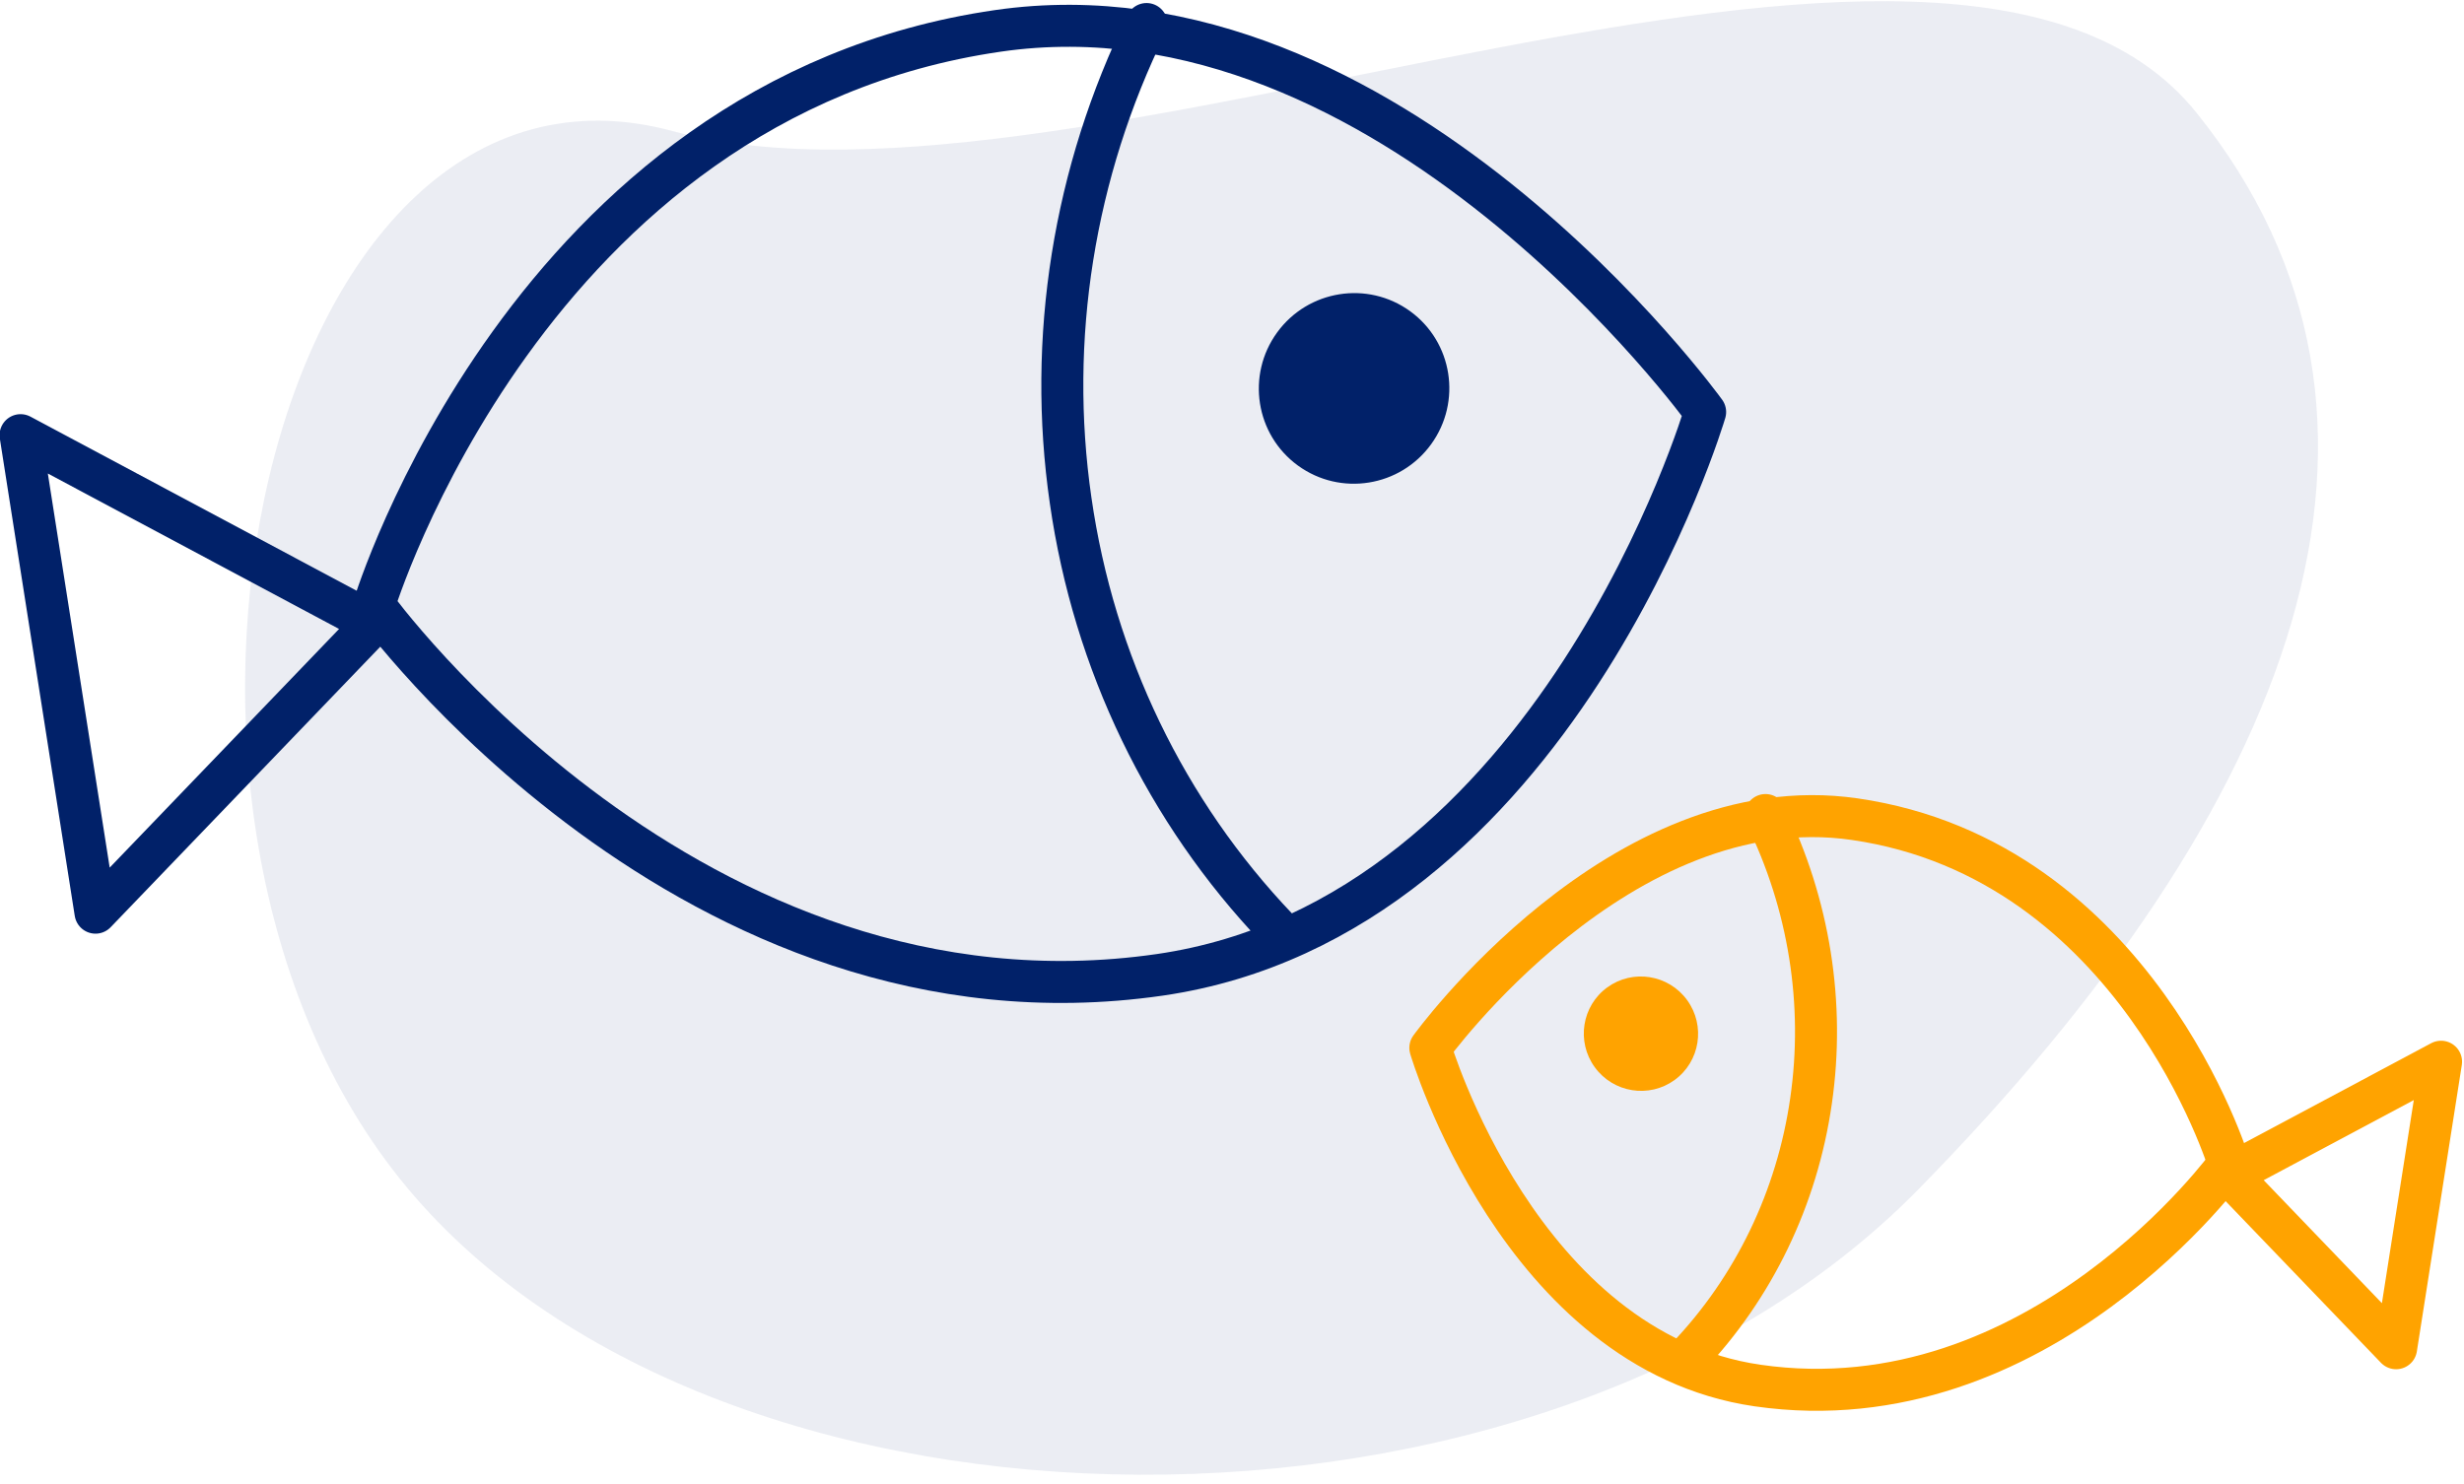 <?xml version="1.0" encoding="UTF-8"?>
<svg xmlns="http://www.w3.org/2000/svg" xmlns:xlink="http://www.w3.org/1999/xlink" width="176px" height="106px" viewBox="0 0 176 106" version="1.1">
  <title>E696BCAE-1B49-46A6-9F5D-DF7976519BBF</title>
  <desc>Created with sketchtool.</desc>
  <g id="DESKTOP" stroke="none" stroke-width="1" fill="none" fill-rule="evenodd">
    <g id="esprico_ueber_esprico_desktop" transform="translate(-269, -1903)">
      <g id="icon_box" transform="translate(250, 1651)">
        <g id="Group">
          <g transform="translate(6, 235)">
            <path d="M42.07,101.839 C64.547,128.846 123,129.5 150,102 C177,74.5 187.519,46.993 169.896,25.057 C152.274,3.121 90.154,34.27 61.076,26.373 C31.999,18.476 19.593,74.833 42.07,101.839 Z" id="Path-2" fill-opacity="0.08" fill="#012169"></path>
            <g id="fish" transform="translate(0.072, 0)">
              <path d="M122.247,74.411 C110.935,72.346 100.49,66.736 92.347,58.351 C84.198,49.984 78.742,39.252 76.727,27.627" id="Path" stroke="#012169" stroke-width="3" stroke-linecap="round" stroke-linejoin="round" transform="translate(99.487, 51.019) rotate(36) translate(-99.487, -51.019) "></path>
              <polyline id="Path" stroke="#012169" stroke-width="3" stroke-linecap="round" stroke-linejoin="round" transform="translate(19.813, 64.708) rotate(36) translate(-19.813, -64.708) " points="33.964 50.517 5.663 54.447 30.046 78.9 33.964 50.517"></polyline>
              <path d="M121.699,20.073 C121.699,20.073 85.06,8.022 64.82,27.74 C40.532,51.401 52.89,87.113 52.89,87.113 C52.89,87.113 89.536,99.124 113.817,75.502 C134.312,55.536 121.699,20.073 121.699,20.073 Z" id="Path" stroke="#012169" stroke-width="3" stroke-linecap="round" stroke-linejoin="round" transform="translate(87.642, 53.297) rotate(36) translate(-87.642, -53.297) "></path>
              <ellipse id="Oval" fill="#012169" fill-rule="nonzero" transform="translate(109.648, 44.75) rotate(36) translate(-109.648, -44.75) " cx="109.648" cy="44.75" rx="6.797" ry="6.816"></ellipse>
            </g>
            <g id="fish" transform="translate(154, 96) scale(-1, 1) translate(-154, -96) translate(112, 64)">
              <path d="M73.348,44.646 C66.561,43.408 60.294,40.042 55.408,35.011 C50.519,29.991 47.245,23.551 46.036,16.576" id="Path" stroke="#FFA300" stroke-width="3" stroke-linecap="round" stroke-linejoin="round" transform="translate(59.692, 30.611) rotate(36) translate(-59.692, -30.611) "></path>
              <polyline id="Path" stroke="#FFA300" stroke-width="3" stroke-linecap="round" stroke-linejoin="round" transform="translate(11.888, 38.825) rotate(36) translate(-11.888, -38.825) " points="20.378 30.31 3.398 32.668 18.028 47.34 20.378 30.31"></polyline>
              <path d="M73.019,12.044 C73.019,12.044 51.036,4.813 38.892,16.644 C24.319,30.84 31.734,52.267 31.734,52.267 C31.734,52.267 53.721,59.474 68.29,45.301 C80.587,33.321 73.019,12.044 73.019,12.044 Z" id="Path" stroke="#FFA300" stroke-width="3" stroke-linecap="round" stroke-linejoin="round" transform="translate(52.585, 31.978) rotate(36) translate(-52.585, -31.978) "></path>
              <ellipse id="Oval" fill="#FFA300" fill-rule="nonzero" transform="translate(65.789, 26.85) rotate(36) translate(-65.789, -26.85) " cx="65.789" cy="26.85" rx="4.078" ry="4.09"></ellipse>
            </g>
          </g>
        </g>
      </g>
    </g>
  </g>
</svg>
